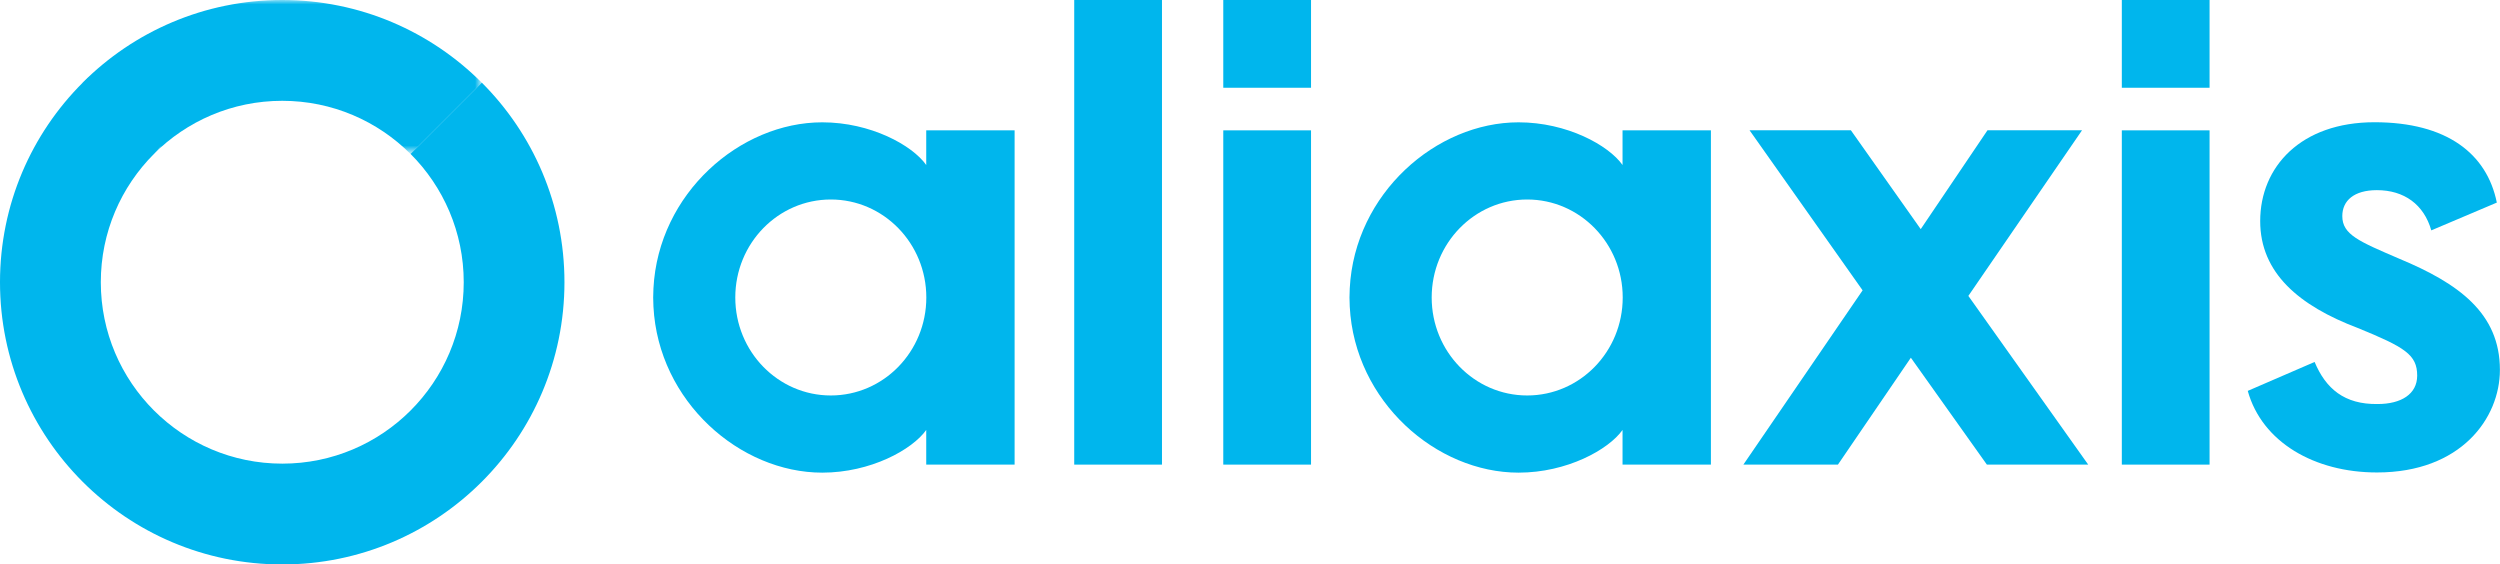 <?xml version="1.0" encoding="utf-8"?>
<!-- Generator: Adobe Illustrator 28.0.0, SVG Export Plug-In . SVG Version: 6.00 Build 0)  -->
<svg version="1.1" id="Vrstva_1" xmlns="http://www.w3.org/2000/svg" xmlns:xlink="http://www.w3.org/1999/xlink" x="0px" y="0px"
	 viewBox="0 0 283.46 64" style="enable-background:new 0 0 283.46 64;" xml:space="preserve">
<style type="text/css">
	.st0{fill:#00B6ED;}
	.st1{filter:url(#Adobe_OpacityMaskFilter);}
	.st2{fill:url(#SVGID_00000155837370085290619320000007488108035036241797_);}
	.st3{mask:url(#SVGID_1_);fill:#00B6ED;}
</style>
<g>
	<path class="st0" d="M105.02,14.78v3.93l0,0c-1.58-2.24-6.3-4.84-11.79-4.84c-9.32,0-18.58,8.05-19.14,18.83
		c-0.02,0.34-0.03,0.68-0.03,1.03s0.01,0.69,0.03,1.03c0.56,10.78,9.82,18.83,19.14,18.83c5.49,0,10.21-2.61,11.79-4.84l0,0l0,3.93
		h10.02V14.78H105.02z M94.2,44.84c-5.98,0-10.83-4.97-10.83-11.11c0-6.14,4.85-11.11,10.83-11.11c5.98,0,10.83,4.97,10.83,11.11
		C105.03,39.87,100.18,44.84,94.2,44.84z"/>
	<g>
		<path class="st0" d="M211.19,32.92l-12.82-18.15h11.49l7.92,11.21l7.57-11.21h10.72l-12.89,18.78l13.59,19.13h-11.49l-8.62-12.12
			l-8.27,12.12h-10.72L211.19,32.92z"/>
		<path class="st0" d="M262.44,41.04c1.26,3.01,3.36,4.83,7.15,4.77c2.66,0,4.48-1.12,4.48-3.22c0-2.38-1.4-3.22-6.73-5.4
			c-6.66-2.52-11.07-6.24-11.07-12.12c0-6.17,4.62-11.21,12.96-11.21c8.2,0,12.75,3.57,13.87,9.11l-7.43,3.15
			c-0.84-2.94-3.08-4.56-6.17-4.56c-2.59,0-3.92,1.19-3.92,2.94c0,2.1,1.89,2.87,6.45,4.83c6.73,2.8,11.42,6.17,11.42,12.61
			c0,5.47-4.41,11.63-13.94,11.63c-7.08,0-13.03-3.43-14.65-9.25L262.44,41.04z"/>
		<rect x="138.7" y="14.78" class="st0" width="9.95" height="37.9"/>
		<rect x="138.7" class="st0" width="9.95" height="9.95"/>
		<rect x="240.58" y="14.78" class="st0" width="9.95" height="37.9"/>
		<rect x="240.58" class="st0" width="9.95" height="9.95"/>
		<path class="st0" d="M121.8,0h9.95v52.68h-9.95V0z"/>
		<path class="st0" d="M183.97,14.78v3.93l0,0c-1.58-2.24-6.3-4.84-11.79-4.84c-9.32,0-18.58,8.05-19.14,18.83
			c-0.02,0.34-0.03,0.68-0.03,1.03s0.01,0.69,0.03,1.03c0.56,10.78,9.82,18.83,19.14,18.83c5.49,0,10.21-2.61,11.79-4.84l0,0v3.93
			h10.02V14.78H183.97z M173.16,44.84c-5.98,0-10.83-4.97-10.83-11.11c0-6.14,4.85-11.11,10.83-11.11c5.98,0,10.83,4.97,10.83,11.11
			C183.99,39.87,179.14,44.84,173.16,44.84z"/>
		<defs>
			<filter id="Adobe_OpacityMaskFilter" filterUnits="userSpaceOnUse" x="9.37" y="0" width="45.26" height="17.45">
				<feColorMatrix  type="matrix" values="1 0 0 0 0  0 1 0 0 0  0 0 1 0 0  0 0 0 1 0"/>
			</filter>
		</defs>
		<mask maskUnits="userSpaceOnUse" x="9.37" y="0" width="45.26" height="17.45" id="SVGID_1_">
			<g class="st1">
				
					<linearGradient id="SVGID_00000058550968532473425110000015845381271417835651_" gradientUnits="userSpaceOnUse" x1="245.842" y1="101.013" x2="245.842" y2="160.354" gradientTransform="matrix(0.396 0.918 -0.918 0.396 53.95 -265.416)">
					<stop  offset="0" style="stop-color:#FFFFFF"/>
					<stop  offset="0.255" style="stop-color:#FDFDFD"/>
					<stop  offset="0.347" style="stop-color:#F6F6F6"/>
					<stop  offset="0.377" style="stop-color:#F2F2F2"/>
					<stop  offset="0.923" style="stop-color:#000000"/>
				</linearGradient>
				<polygon style="fill:url(#SVGID_00000058550968532473425110000015845381271417835651_);" points="67.77,21.38 49.58,-20.72 
					-4.89,2.8 13.29,44.9 				"/>
			</g>
		</mask>
		<path class="st3" d="M32,11.43c5.68,0,10.82,2.3,14.55,6.03l8.08-8.08C48.84,3.58,40.84,0,32,0S15.16,3.58,9.37,9.37l8.08,8.08
			C21.18,13.73,26.32,11.43,32,11.43z"/>
		<path class="st0" d="M54.63,9.37l-8.08,8.08c3.72,3.72,6.03,8.87,6.03,14.55c0,11.36-9.21,20.57-20.57,20.57S11.43,43.36,11.43,32
			c0-5.68,2.3-10.82,6.03-14.55c1.03-1.03,1.67-2.46,1.67-4.04c0-3.16-2.56-5.71-5.71-5.71c-1.58,0-3.01,0.64-4.04,1.67l0,0
			C3.58,15.16,0,23.16,0,32c0,17.67,14.33,32,32,32c17.67,0,32-14.33,32-32C64,23.16,60.42,15.16,54.63,9.37z"/>
	</g>
</g>
</svg>
